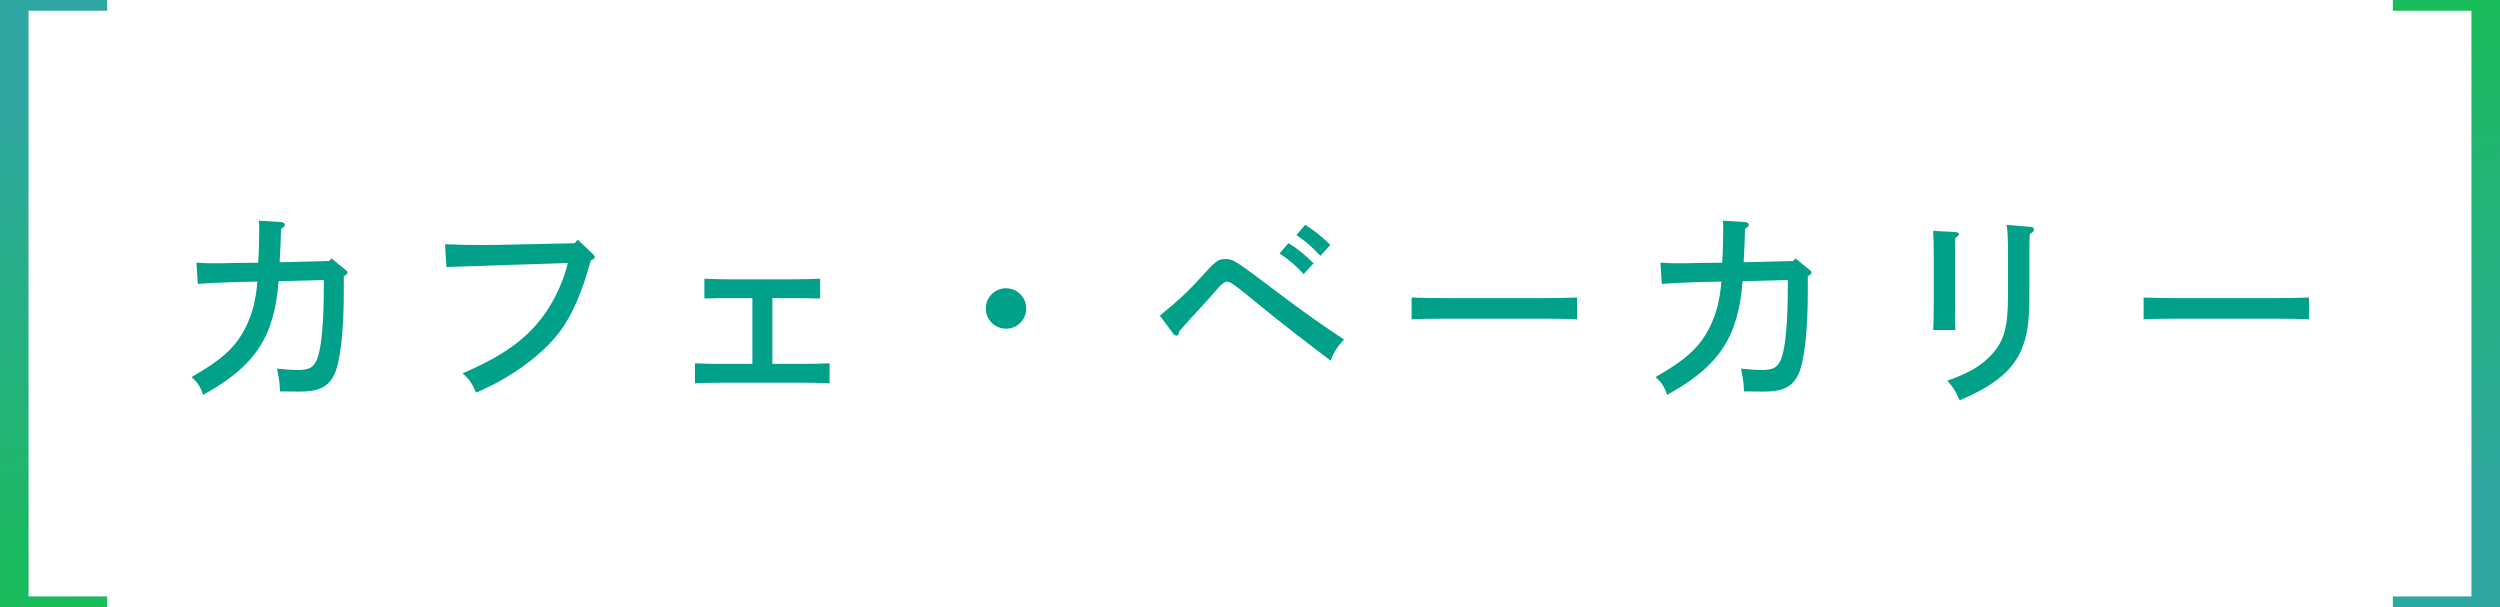 <?xml version="1.0" encoding="UTF-8"?><svg id="uuid-0908824b-7112-407c-8633-f2fd54dc40ff" xmlns="http://www.w3.org/2000/svg" width="700" height="170" xmlns:xlink="http://www.w3.org/1999/xlink" viewBox="0 0 700 170"><defs><linearGradient id="uuid-67411281-e640-42eb-a1d4-827a13f43882" x1="4.04" y1="30.2" x2="31.15" y2="165.73" gradientUnits="userSpaceOnUse"><stop offset="0" stop-color="#2fa7a1"/><stop offset="1" stop-color="#19bc59"/></linearGradient><linearGradient id="uuid-6ec7124c-5107-4dd5-80e3-336424c9336b" x1="-4813.18" y1="-6381.59" x2="-4786.08" y2="-6246.07" gradientTransform="translate(-4117.22 -6241.8) rotate(-180)" xlink:href="#uuid-67411281-e640-42eb-a1d4-827a13f43882"/></defs><g id="uuid-f3f615df-2bb6-4820-891b-88c0242b0d37"><path d="m70.73,78.87c-3.36,0-11.65.34-15.34.62l-.39-5.94c2.41.17,3.25.17,6.1.17.9,0,8.96-.17,11.2-.17.17-2.3.28-6.94.28-9.3,0-1.01,0-1.46-.11-2.46l6.27.39c.62.06,1.01.34,1.01.78,0,.39-.28.67-1.06,1.12-.06,3.36-.17,5.26-.39,9.35l13.78-.34.78-.73,3.86,3.19c.5.39.56.5.56.78,0,.34,0,.39-1.01,1.01v4.42c0,10.92-1.01,19.66-2.63,23.02-1.68,3.58-4.37,4.87-9.86,4.87-.56,0-1.01,0-5.38-.06-.11-2.63-.22-3.36-.84-6.38,2.74.28,4.37.39,5.66.39,3.42,0,4.59-.67,5.6-3.14,1.18-2.91,1.85-10.19,1.85-20.27v-1.79l-12.66.34c-1.23,15.74-6.61,23.8-21.11,31.81-.95-2.52-1.51-3.36-3.25-4.98,8.23-4.7,11.98-8.06,14.78-13.22,2.07-3.92,3.19-7.95,3.64-13.5h-1.34Z" fill="#00a188" stroke-width="0"/><path d="m166.1,71.25c.28.28.45.5.45.73,0,.34-.28.56-1.12.95-2.52,9.07-5.15,15.12-8.51,19.71-3.53,4.76-9.07,9.46-15.79,13.38-2.41,1.4-4.09,2.24-7.84,3.92-1.01-2.46-1.85-3.7-3.75-5.43,11.31-4.82,18.14-9.74,22.96-16.58,2.97-4.2,5.26-9.24,6.5-14.28l-15.57.5c-4.42.17-8.29.28-11.65.39-2.3.06-3.7.11-6.78.22l-.39-6.38c3.75.17,6.78.22,11.26.22,2.13,0,4.09-.06,7.34-.11l17.7-.39.84-1.01,4.37,4.14Z" fill="#00a188" stroke-width="0"/><path d="m224.78,101.89c2.24,0,5.04-.06,7.5-.17v5.6c-2.46-.11-5.26-.17-7.5-.17h-22.68c-2.58,0-4.59.06-7.5.17v-5.6c2.91.11,4.93.17,7.5.17h8.57v-18.42h-5.88c-2.63,0-4.59,0-7.56.11v-5.54c2.97.11,4.93.17,7.56.17h17.36c2.18,0,5.04-.06,7.5-.17v5.54c-2.52-.06-5.32-.11-7.5-.11h-5.88v18.42h8.51Z" fill="#00a188" stroke-width="0"/><path d="m287.34,86.37c0,3.14-2.52,5.66-5.66,5.66s-5.66-2.52-5.66-5.66,2.52-5.66,5.66-5.66,5.66,2.52,5.66,5.66Z" fill="#00a188" stroke-width="0"/><path d="m324.74,88.39c5.04-4.09,8.18-7,11.82-11.09,3.92-4.31,4.54-4.76,6.61-4.76,2.18,0,2.41.17,15.85,10.3,5.77,4.37,12.21,8.9,17.3,12.21-1.9,2.07-2.91,3.64-3.75,5.94-9.41-7.17-11.31-8.68-14.22-10.98-2.3-1.79-7.45-6.05-10.53-8.51-2.74-2.18-3.53-2.63-4.31-2.63-.5,0-1.46.67-2.24,1.57-.45.56-3.08,3.42-4.37,4.93-.17.17-1.51,1.62-3.47,3.75-.73.78-1.79,2.02-3.19,3.58-.17.9-.39,1.29-.73,1.29s-.73-.22-.95-.5l-3.81-5.1Zm36.01-20.33c2.63,1.62,4.37,3.02,7.06,5.66l-2.8,3.02c-2.58-2.74-3.81-3.81-6.72-5.77l2.46-2.91Zm4.7-5.1c2.63,1.62,4.31,2.97,7.06,5.6l-2.8,3.08c-2.58-2.74-3.86-3.86-6.72-5.82l2.46-2.86Z" fill="#00a188" stroke-width="0"/><path d="m441.56,89.4c-2.41-.11-6.38-.17-8.96-.17h-28.45c-2.86,0-6.55.06-8.9.17v-6.1c2.35.11,6.05.17,8.9.17h28.45c2.58,0,6.55-.06,8.96-.17v6.1Z" fill="#00a188" stroke-width="0"/><path d="m480.65,78.87c-3.36,0-11.65.34-15.34.62l-.39-5.94c2.41.17,3.25.17,6.1.17.9,0,8.96-.17,11.2-.17.17-2.3.28-6.94.28-9.3,0-1.01,0-1.46-.11-2.46l6.27.39c.62.06,1.01.34,1.01.78,0,.39-.28.67-1.06,1.12-.06,3.36-.17,5.26-.39,9.35l13.78-.34.78-.73,3.86,3.19c.5.39.56.5.56.78,0,.34,0,.39-1.01,1.01v4.42c0,10.92-1.01,19.66-2.63,23.02-1.68,3.58-4.37,4.87-9.86,4.87-.56,0-1.01,0-5.38-.06-.11-2.63-.22-3.36-.84-6.38,2.74.28,4.37.39,5.66.39,3.42,0,4.59-.67,5.6-3.14,1.18-2.91,1.85-10.19,1.85-20.27v-1.79l-12.66.34c-1.23,15.74-6.61,23.8-21.11,31.81-.95-2.52-1.51-3.36-3.25-4.98,8.23-4.7,11.98-8.06,14.78-13.22,2.07-3.92,3.19-7.95,3.64-13.5h-1.34Z" fill="#00a188" stroke-width="0"/><path d="m547.51,64.98c.62.06,1.01.28,1.01.56,0,.34-.34.62-1.06,1.12-.06,2.86-.06,4.31-.06,6.38v11.2c0,3.75,0,6.16.11,8.18h-6.22c.11-1.9.17-4.48.17-8.18v-11.2c0-4.48-.06-6.89-.17-8.4l6.22.34Zm21.06-1.46c.56.06.95.34.95.73,0,.45-.28.78-1.18,1.29-.11,1.79-.11,2.69-.11,5.94v10.75c0,8.01-.56,11.93-2.35,15.96-2.46,5.66-7.9,10.02-17.19,13.89-1.12-2.58-1.85-3.75-3.47-5.49,5.94-2.07,9.46-4.14,12.26-7.11,3.64-3.86,4.76-7.78,4.76-16.69v-11.31c0-5.04-.11-7.39-.45-8.51l6.78.56Z" fill="#00a188" stroke-width="0"/><path d="m646.52,89.4c-2.41-.11-6.38-.17-8.96-.17h-28.45c-2.86,0-6.55.06-8.9.17v-6.1c2.35.11,6.05.17,8.9.17h28.45c2.58,0,6.55-.06,8.96-.17v6.1Z" fill="#00a188" stroke-width="0"/><polygon points="30 3 30 0 8 0 0 0 0 3 0 167 0 170 8 170 30 170 30 167 8 167 8 3 30 3" fill="url(#uuid-67411281-e640-42eb-a1d4-827a13f43882)" stroke-width="0"/><polygon points="670 167 670 170 692 170 700 170 700 167 700 3 700 0 692 0 670 0 670 3 692 3 692 167 670 167" fill="url(#uuid-6ec7124c-5107-4dd5-80e3-336424c9336b)" stroke-width="0"/></g></svg>